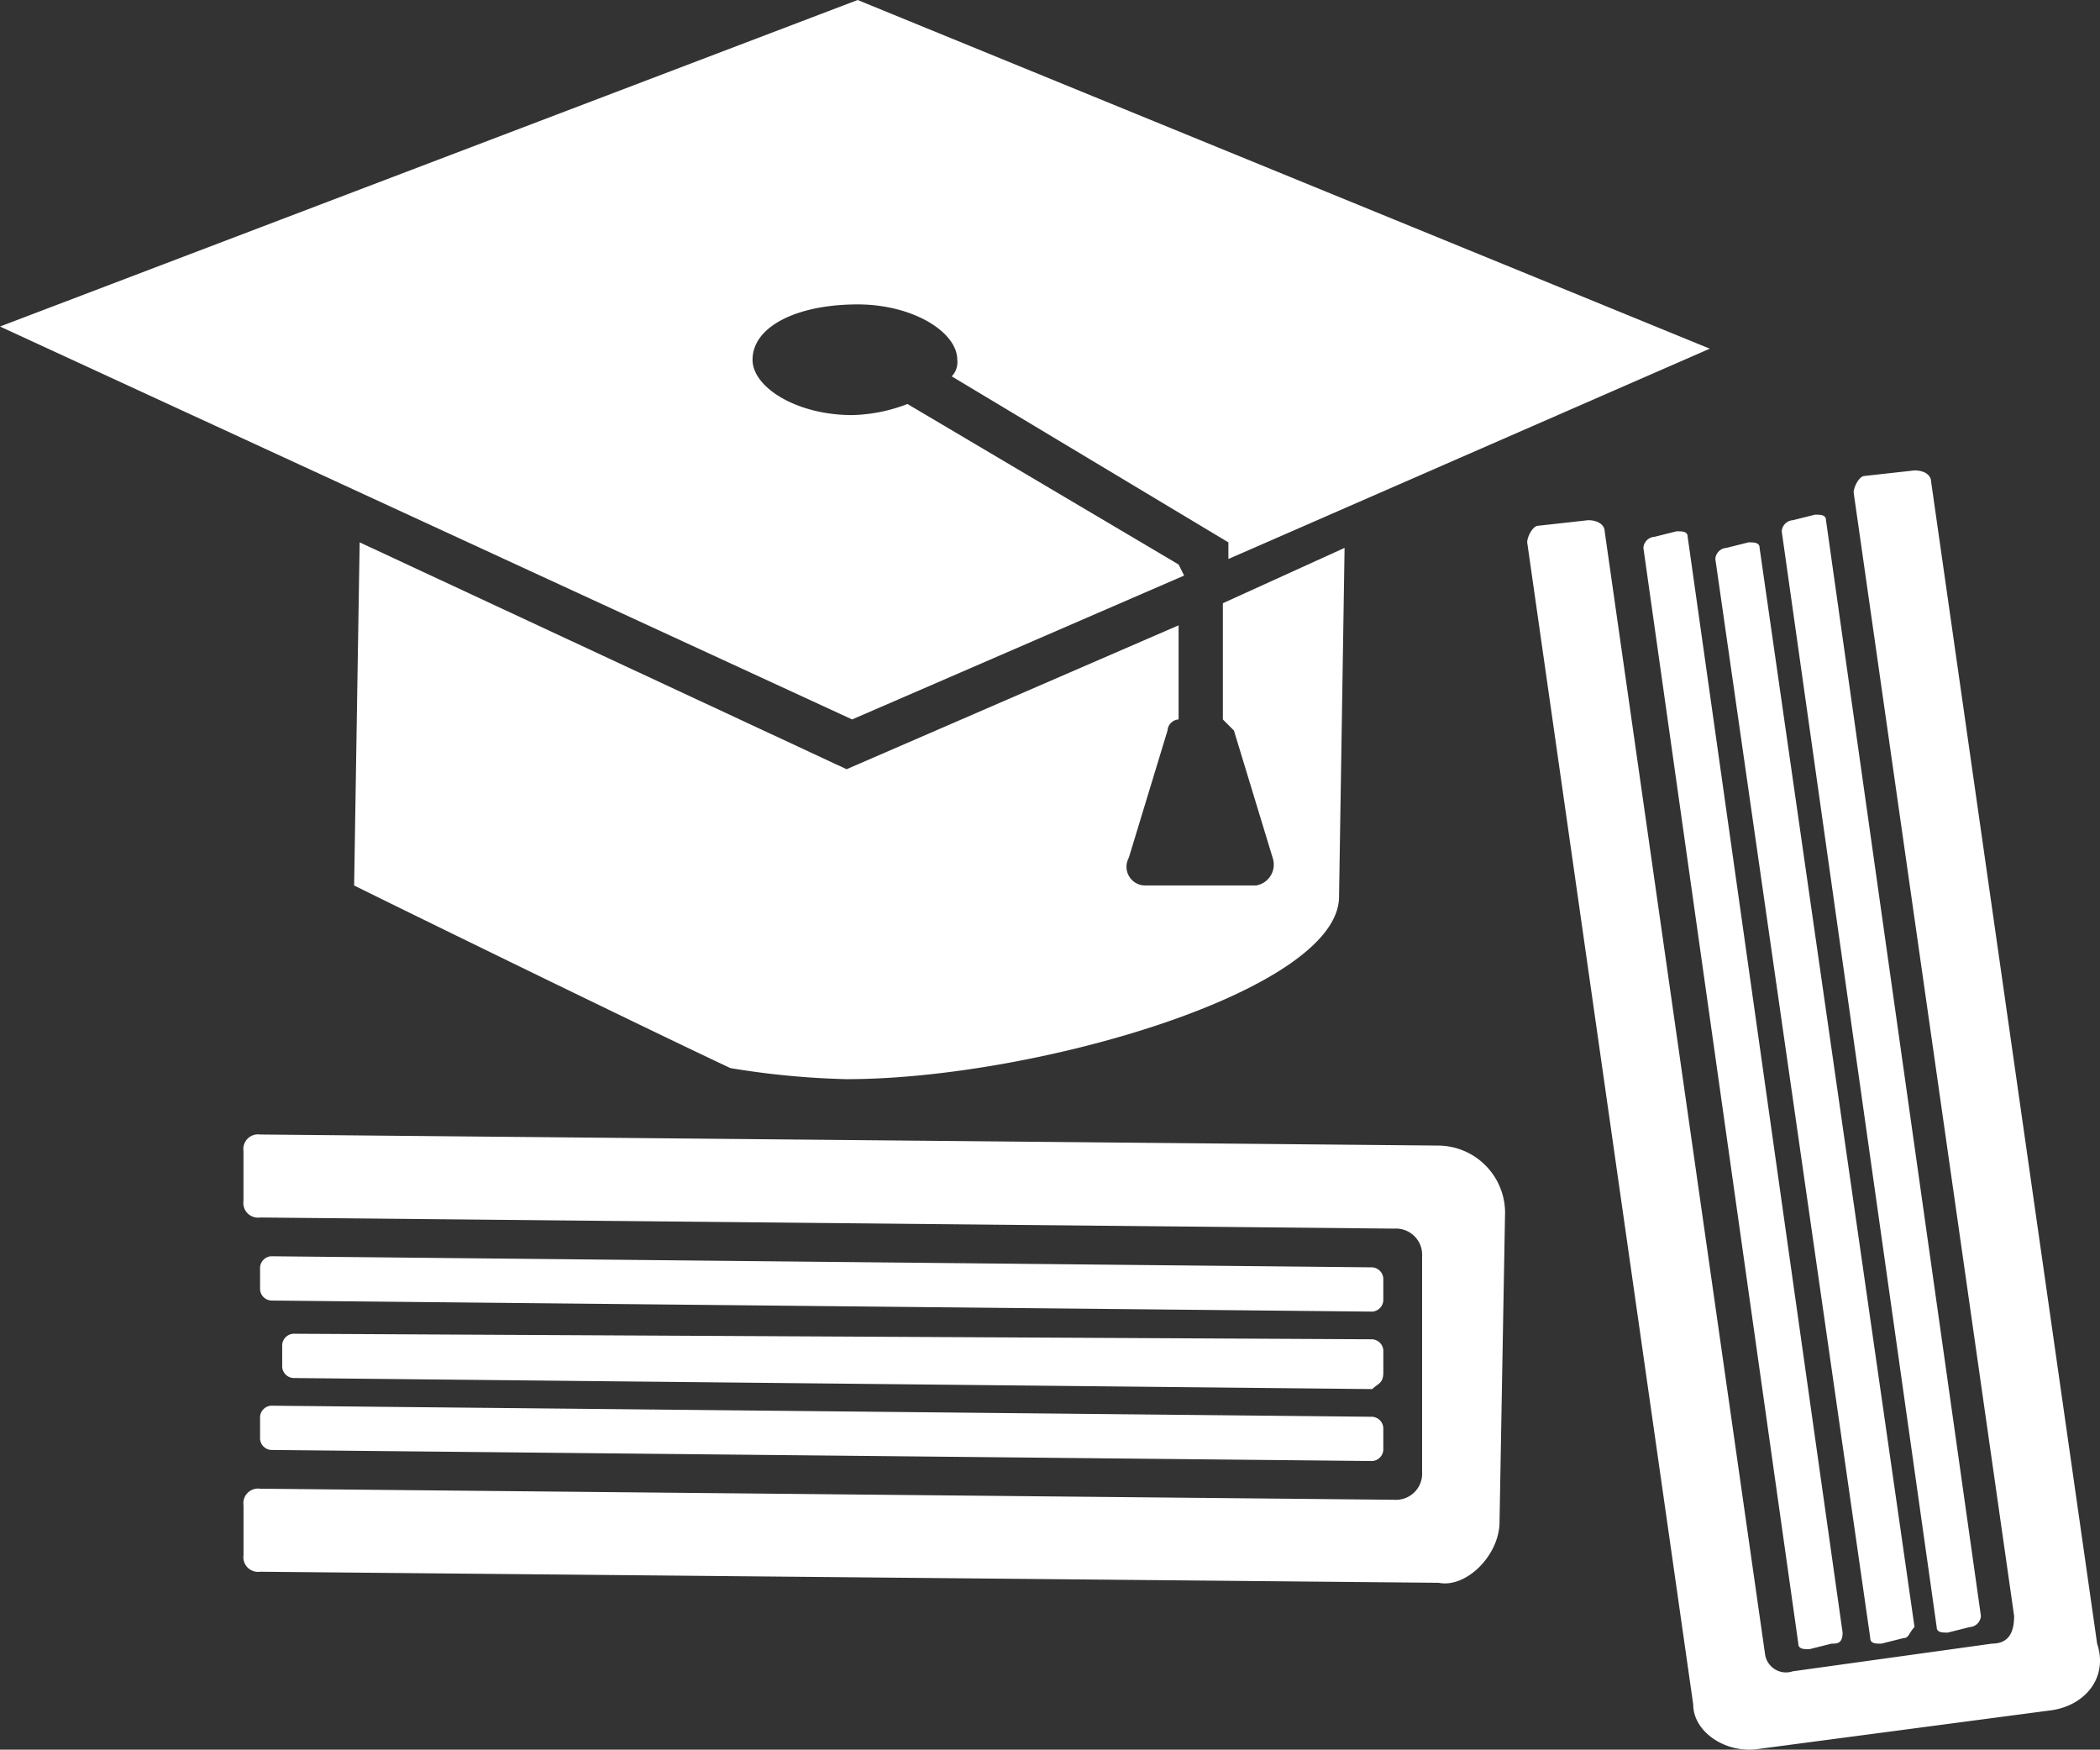 <?xml version="1.0" encoding="UTF-8"?> <svg xmlns="http://www.w3.org/2000/svg" id="icon__education" width="212.012" height="176.614" viewBox="0 0 212.012 176.614"><rect x="0" y="0" width="212.012" height="176.614" fill="#333333" stroke="none"/><g id="Group_8224" data-name="Group 8224"><path id="Path_40332" data-name="Path 40332" d="M218.206,16.845V28.576l1.117,1.117,3.91,12.849a2.135,2.135,0,0,1-1.676,2.793H210.385a1.886,1.886,0,0,1-1.676-2.793l3.91-12.849a1.2,1.2,0,0,1,1.117-1.117v-9.5L180.218,33.6l-49.16-22.9L130.5,45.335c3.352,1.676,28.49,13.966,37.987,18.435a83.34,83.34,0,0,0,11.731,1.117c18.994,0,49.718-8.938,49.718-18.435l.559-35.194Z" transform="translate(-94.748 44.046)" fill="#fff"></path><path id="Path_40333" data-name="Path 40333" d="M243.089,57.881l-27.373-16.2A16.527,16.527,0,0,1,210.13,42.8c-5.586,0-10.055-2.793-10.055-5.586,0-3.352,4.469-5.586,10.614-5.586,5.586,0,10.055,2.793,10.055,5.586a2.052,2.052,0,0,1-.559,1.676l27.932,16.759v1.676l48.6-21.228L210.688.9,124.1,33.859l86.029,39.663L243.647,59Z" transform="translate(-124.1 -0.9)" fill="#fff"></path></g><g id="Group_8229" data-name="Group 8229" transform="translate(154.183 47.484)"><g id="Group_8225" data-name="Group 8225"><path id="Path_40334" data-name="Path 40334" d="M204.77,134.534l-29.608,3.91c-3.352.559-6.7-1.676-6.7-4.469L151.7,16.662c0-.559.559-1.676,1.117-1.676l5.028-.559c1.117,0,1.676.559,1.676,1.117l16.2,113.4a2.135,2.135,0,0,0,2.793,1.676l20.111-2.793c1.676,0,2.234-1.117,2.234-2.793l-16.2-113.4c0-.559.559-1.676,1.117-1.676L190.8,9.4c1.117,0,1.676.559,1.676,1.117L209.239,127.83C210.356,131.182,208.122,133.975,204.77,134.534Z" transform="translate(-151.7 -9.4)" fill="#fff"></path></g><g id="Group_8226" data-name="Group 8226" transform="translate(18.994 7.262)"><path id="Path_40335" data-name="Path 40335" d="M174.093,121.309l-2.234.559c-.559,0-1.117,0-1.117-.559L155.1,12.376a1.2,1.2,0,0,1,1.117-1.117l2.234-.559c.559,0,1.117,0,1.117.559l15.642,108.933C174.652,120.751,174.652,121.309,174.093,121.309Z" transform="translate(-155.1 -10.7)" fill="#fff"></path></g><g id="Group_8227" data-name="Group 8227" transform="translate(25.697 4.469)"><path id="Path_40336" data-name="Path 40336" d="M175.294,122.485l-2.234.559c-.559,0-1.117,0-1.117-.559L156.3,11.876a1.2,1.2,0,0,1,1.117-1.117l2.234-.559c.559,0,1.117,0,1.117.559l15.642,110.609A1.2,1.2,0,0,1,175.294,122.485Z" transform="translate(-156.3 -10.2)" fill="#fff"></path></g><g id="Group_8228" data-name="Group 8228" transform="translate(11.731 6.145)"><path id="Path_40337" data-name="Path 40337" d="M172.793,122.785l-2.234.559c-.559,0-1.117,0-1.117-.559L153.8,12.176a1.2,1.2,0,0,1,1.117-1.117l2.235-.559c.559,0,1.117,0,1.117.559l15.642,110.609C173.911,122.785,173.352,122.785,172.793,122.785Z" transform="translate(-153.8 -10.5)" fill="#fff"></path></g></g><g id="Group_8234" data-name="Group 8234" transform="translate(24.58 114.52)"><g id="Group_8230" data-name="Group 8230"><path id="Path_40338" data-name="Path 40338" d="M255.31,60.5l.559-31.283a6.793,6.793,0,0,0-6.7-6.7L130.176,21.4a1.481,1.481,0,0,0-1.676,1.676V28.1a1.481,1.481,0,0,0,1.676,1.676L244.7,30.9a2.639,2.639,0,0,1,2.793,2.793V55.477A2.639,2.639,0,0,1,244.7,58.27l-114.52-1.117a1.481,1.481,0,0,0-1.676,1.676v5.028a1.481,1.481,0,0,0,1.676,1.676l118.989,1.117C251.958,67.208,255.31,63.856,255.31,60.5Z" transform="translate(-128.5 -21.4)" fill="#fff"></path></g><g id="Group_8231" data-name="Group 8231" transform="translate(3.91 20.111)"><path id="Path_40339" data-name="Path 40339" d="M240.368,28.91V26.676a1.2,1.2,0,0,0-1.117-1.117L130.317,25a1.2,1.2,0,0,0-1.117,1.117v2.235a1.2,1.2,0,0,0,1.117,1.117l108.933,1.117C239.809,30.028,240.368,30.028,240.368,28.91Z" transform="translate(-129.2 -25)" fill="#fff"></path></g><g id="Group_8232" data-name="Group 8232" transform="translate(1.676 27.373)"><path id="Path_40340" data-name="Path 40340" d="M242.2,30.769V28.535a1.2,1.2,0,0,0-1.117-1.117L129.917,26.3a1.2,1.2,0,0,0-1.117,1.117v2.235a1.2,1.2,0,0,0,1.117,1.117l111.168,1.117A1.2,1.2,0,0,0,242.2,30.769Z" transform="translate(-128.8 -26.3)" fill="#fff"></path></g><g id="Group_8233" data-name="Group 8233" transform="translate(1.676 12.29)"><path id="Path_40341" data-name="Path 40341" d="M242.2,28.069V25.835a1.2,1.2,0,0,0-1.117-1.117L129.917,23.6a1.2,1.2,0,0,0-1.117,1.117v2.235a1.2,1.2,0,0,0,1.117,1.117l111.168,1.117A1.2,1.2,0,0,0,242.2,28.069Z" transform="translate(-128.8 -23.6)" fill="#fff"></path></g></g></svg> 